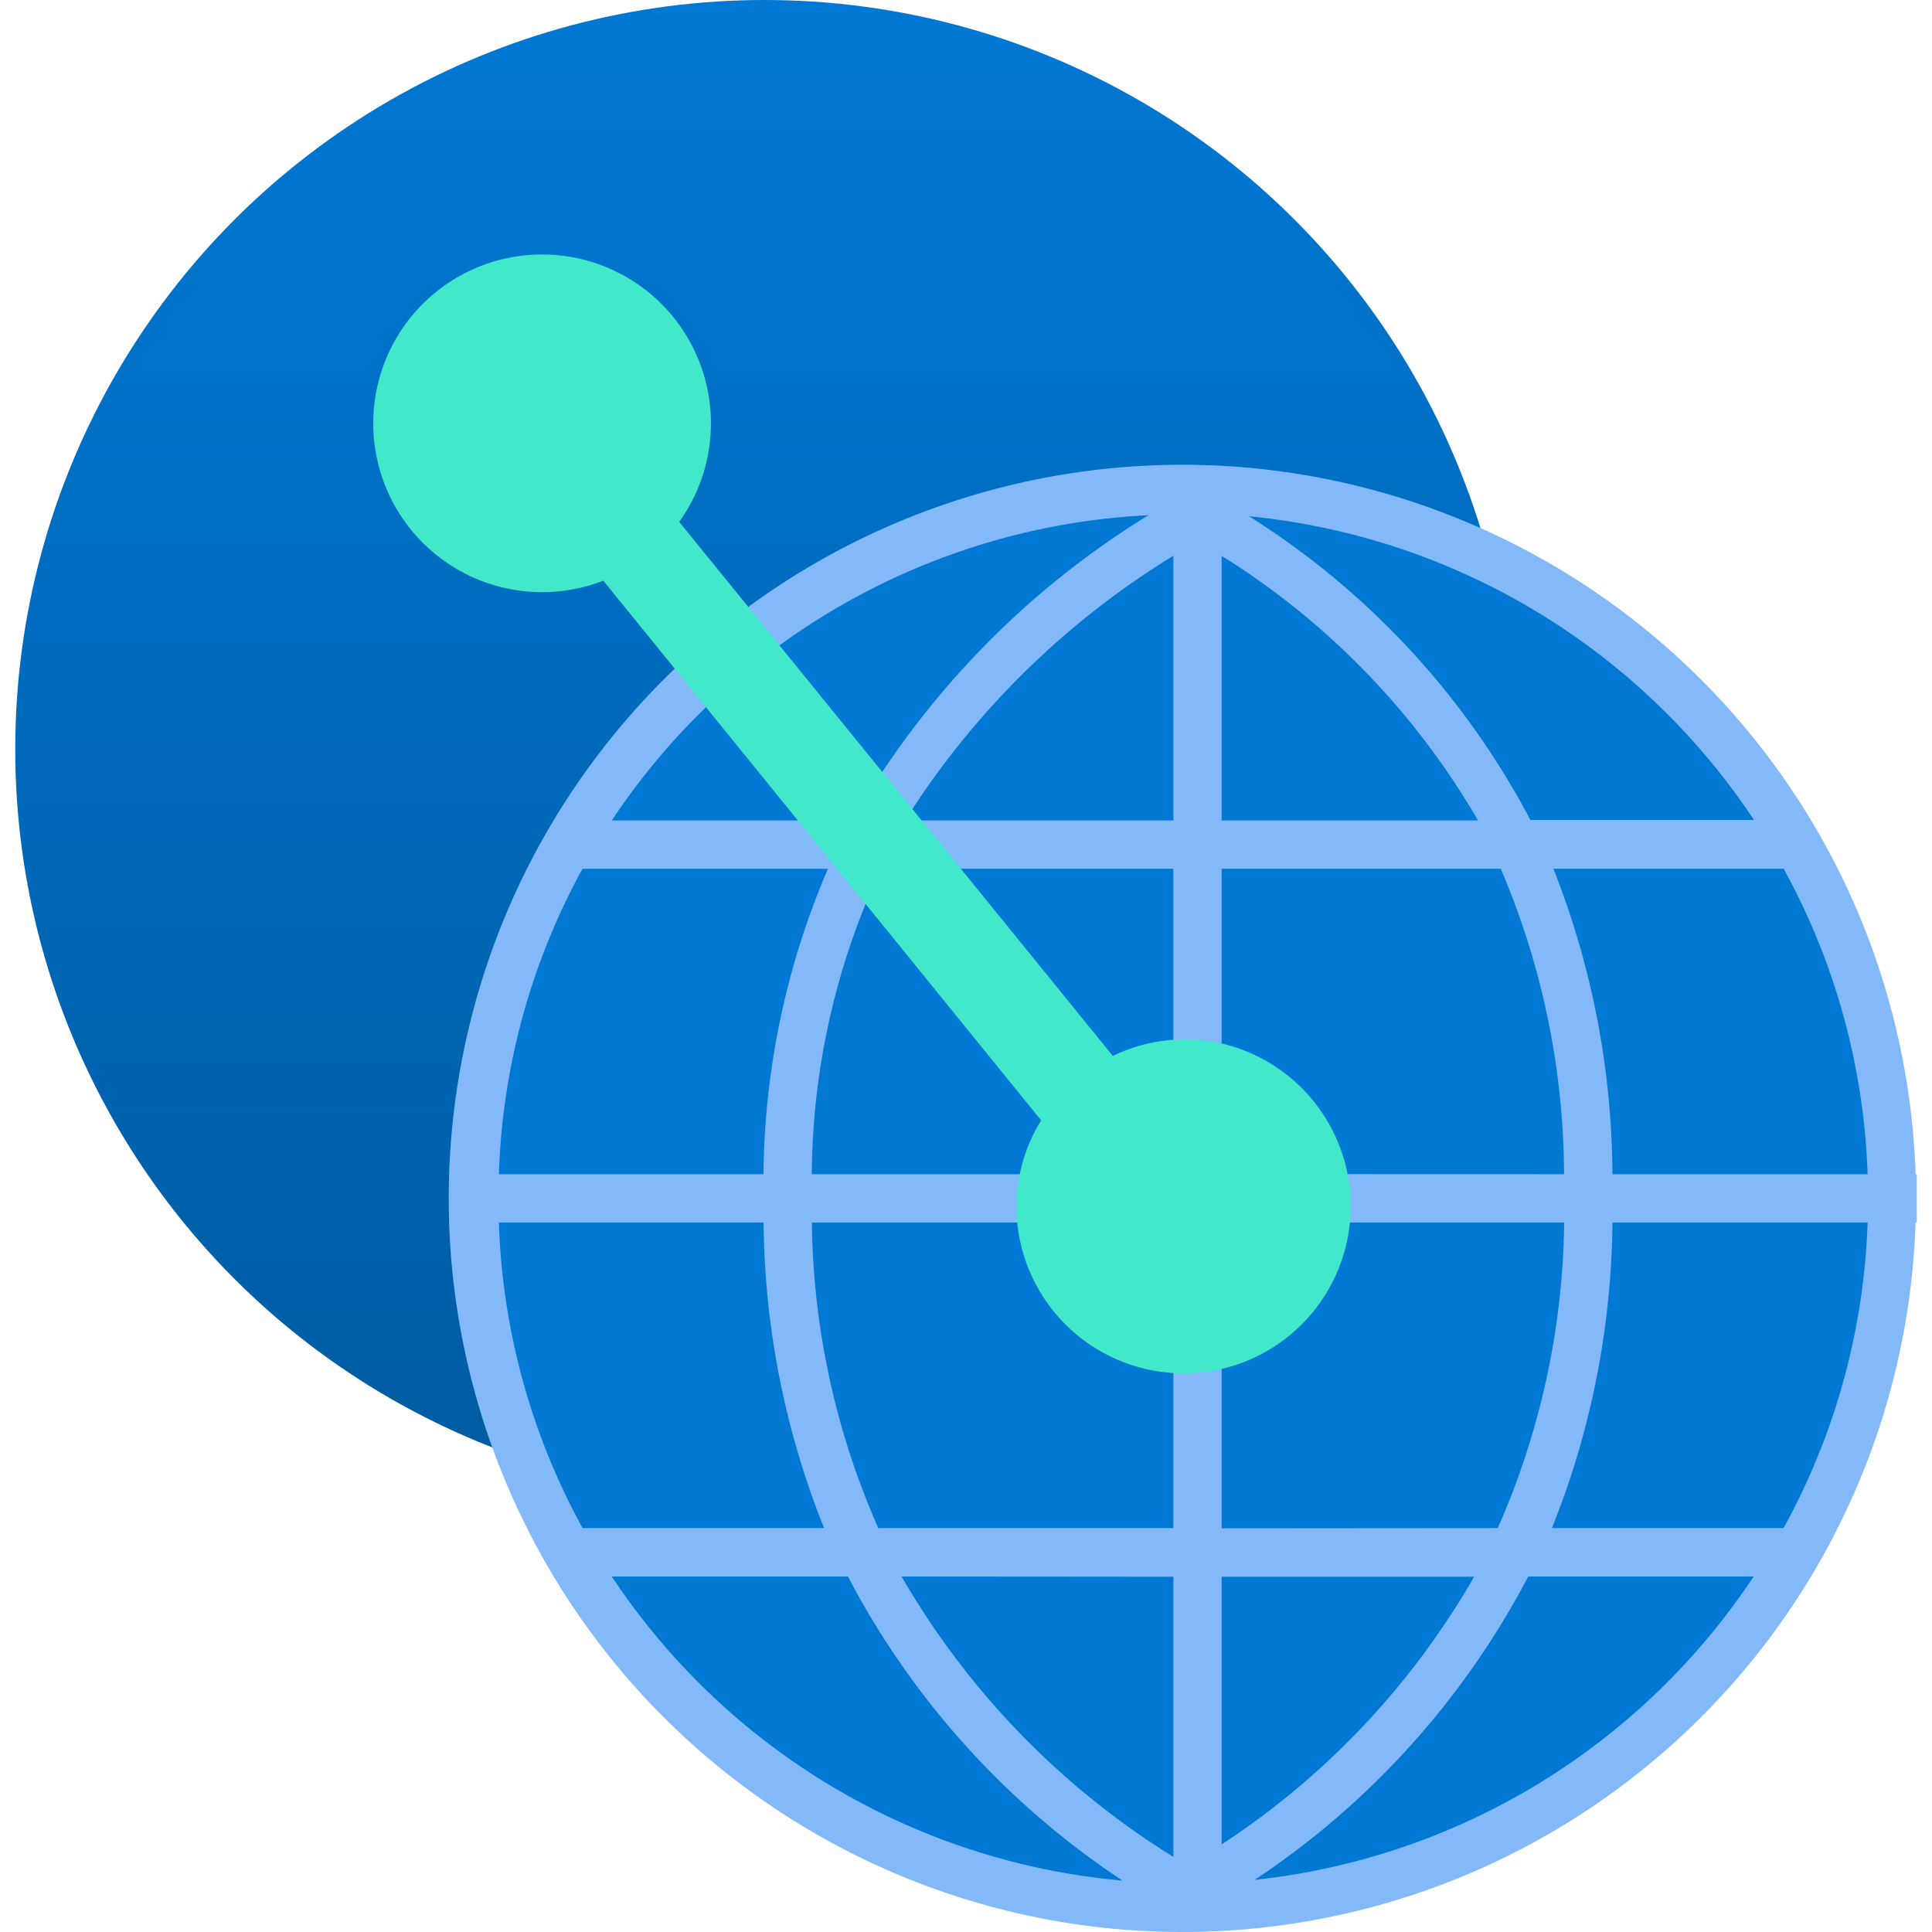 <svg xmlns="http://www.w3.org/2000/svg" viewBox="0 0 18 18"><defs><linearGradient id="a" x1="7.123" x2="7.123" y2="13.962" gradientUnits="userSpaceOnUse"><stop offset="0" stop-color="#0078d4"/><stop offset="1" stop-color="#005ba1"/></linearGradient></defs><circle cx="7.123" cy="6.981" r="6.981" fill="url(#a)"/><circle cx="11.022" cy="11.164" r="6.684" fill="#0078d4"/><path d="M17.858 10.94h-.011a6.835 6.835 0 100 .45h.011zm-2.835 0a7.851 7.851 0 00-.55-2.846h2.145a6.351 6.351 0 01.782 2.846zm-10.375.45h2.466a7.83 7.83 0 00.564 2.847h-2.25a6.334 6.334 0 01-.78-2.847zm6.284-3.746h-2.5a7.724 7.724 0 012.5-2.466zm.45-2.465a7.094 7.094 0 012.388 2.465h-2.388zm-.45 2.915v2.846H7.563a6.816 6.816 0 01.645-2.846zM7.113 10.94H4.648a6.338 6.338 0 01.779-2.846h2.287a7.364 7.364 0 00-.601 2.846zm.451.45h3.368v2.847H8.183a7.252 7.252 0 01-.619-2.847zm3.368 3.3v2.61A7.461 7.461 0 018.4 14.688zm.45 0h2.352a7.349 7.349 0 01-2.352 2.494zm0-.451V11.39h3.191a7.252 7.252 0 01-.619 2.847zm0-3.3V8.094h2.6a7.3 7.3 0 01.59 2.846zm4.962-3.3h-2.086a7.429 7.429 0 00-2.621-2.829 6.389 6.389 0 014.707 2.834zM10.7 4.8a8 8 0 00-2.759 2.844H5.7a6.379 6.379 0 015-2.844zm-5 9.888h2.2a7.648 7.648 0 002.558 2.833A6.387 6.387 0 015.7 14.688zm5.99 2.826a7.649 7.649 0 002.548-2.826h2.1a6.39 6.39 0 01-4.646 2.826zm4.925-3.277h-2.156a7.83 7.83 0 00.564-2.847H17.4a6.346 6.346 0 01-.783 2.847z" fill="#83b9f9"/><path d="M11.031 9.684a1.538 1.538 0 00-.663.154l-4.04-4.976a1.573 1.573 0 10-.707.548L9.7 10.438a1.539 1.539 0 00-.23.8 1.557 1.557 0 101.557-1.557z" fill="#42e8ca"/></svg>